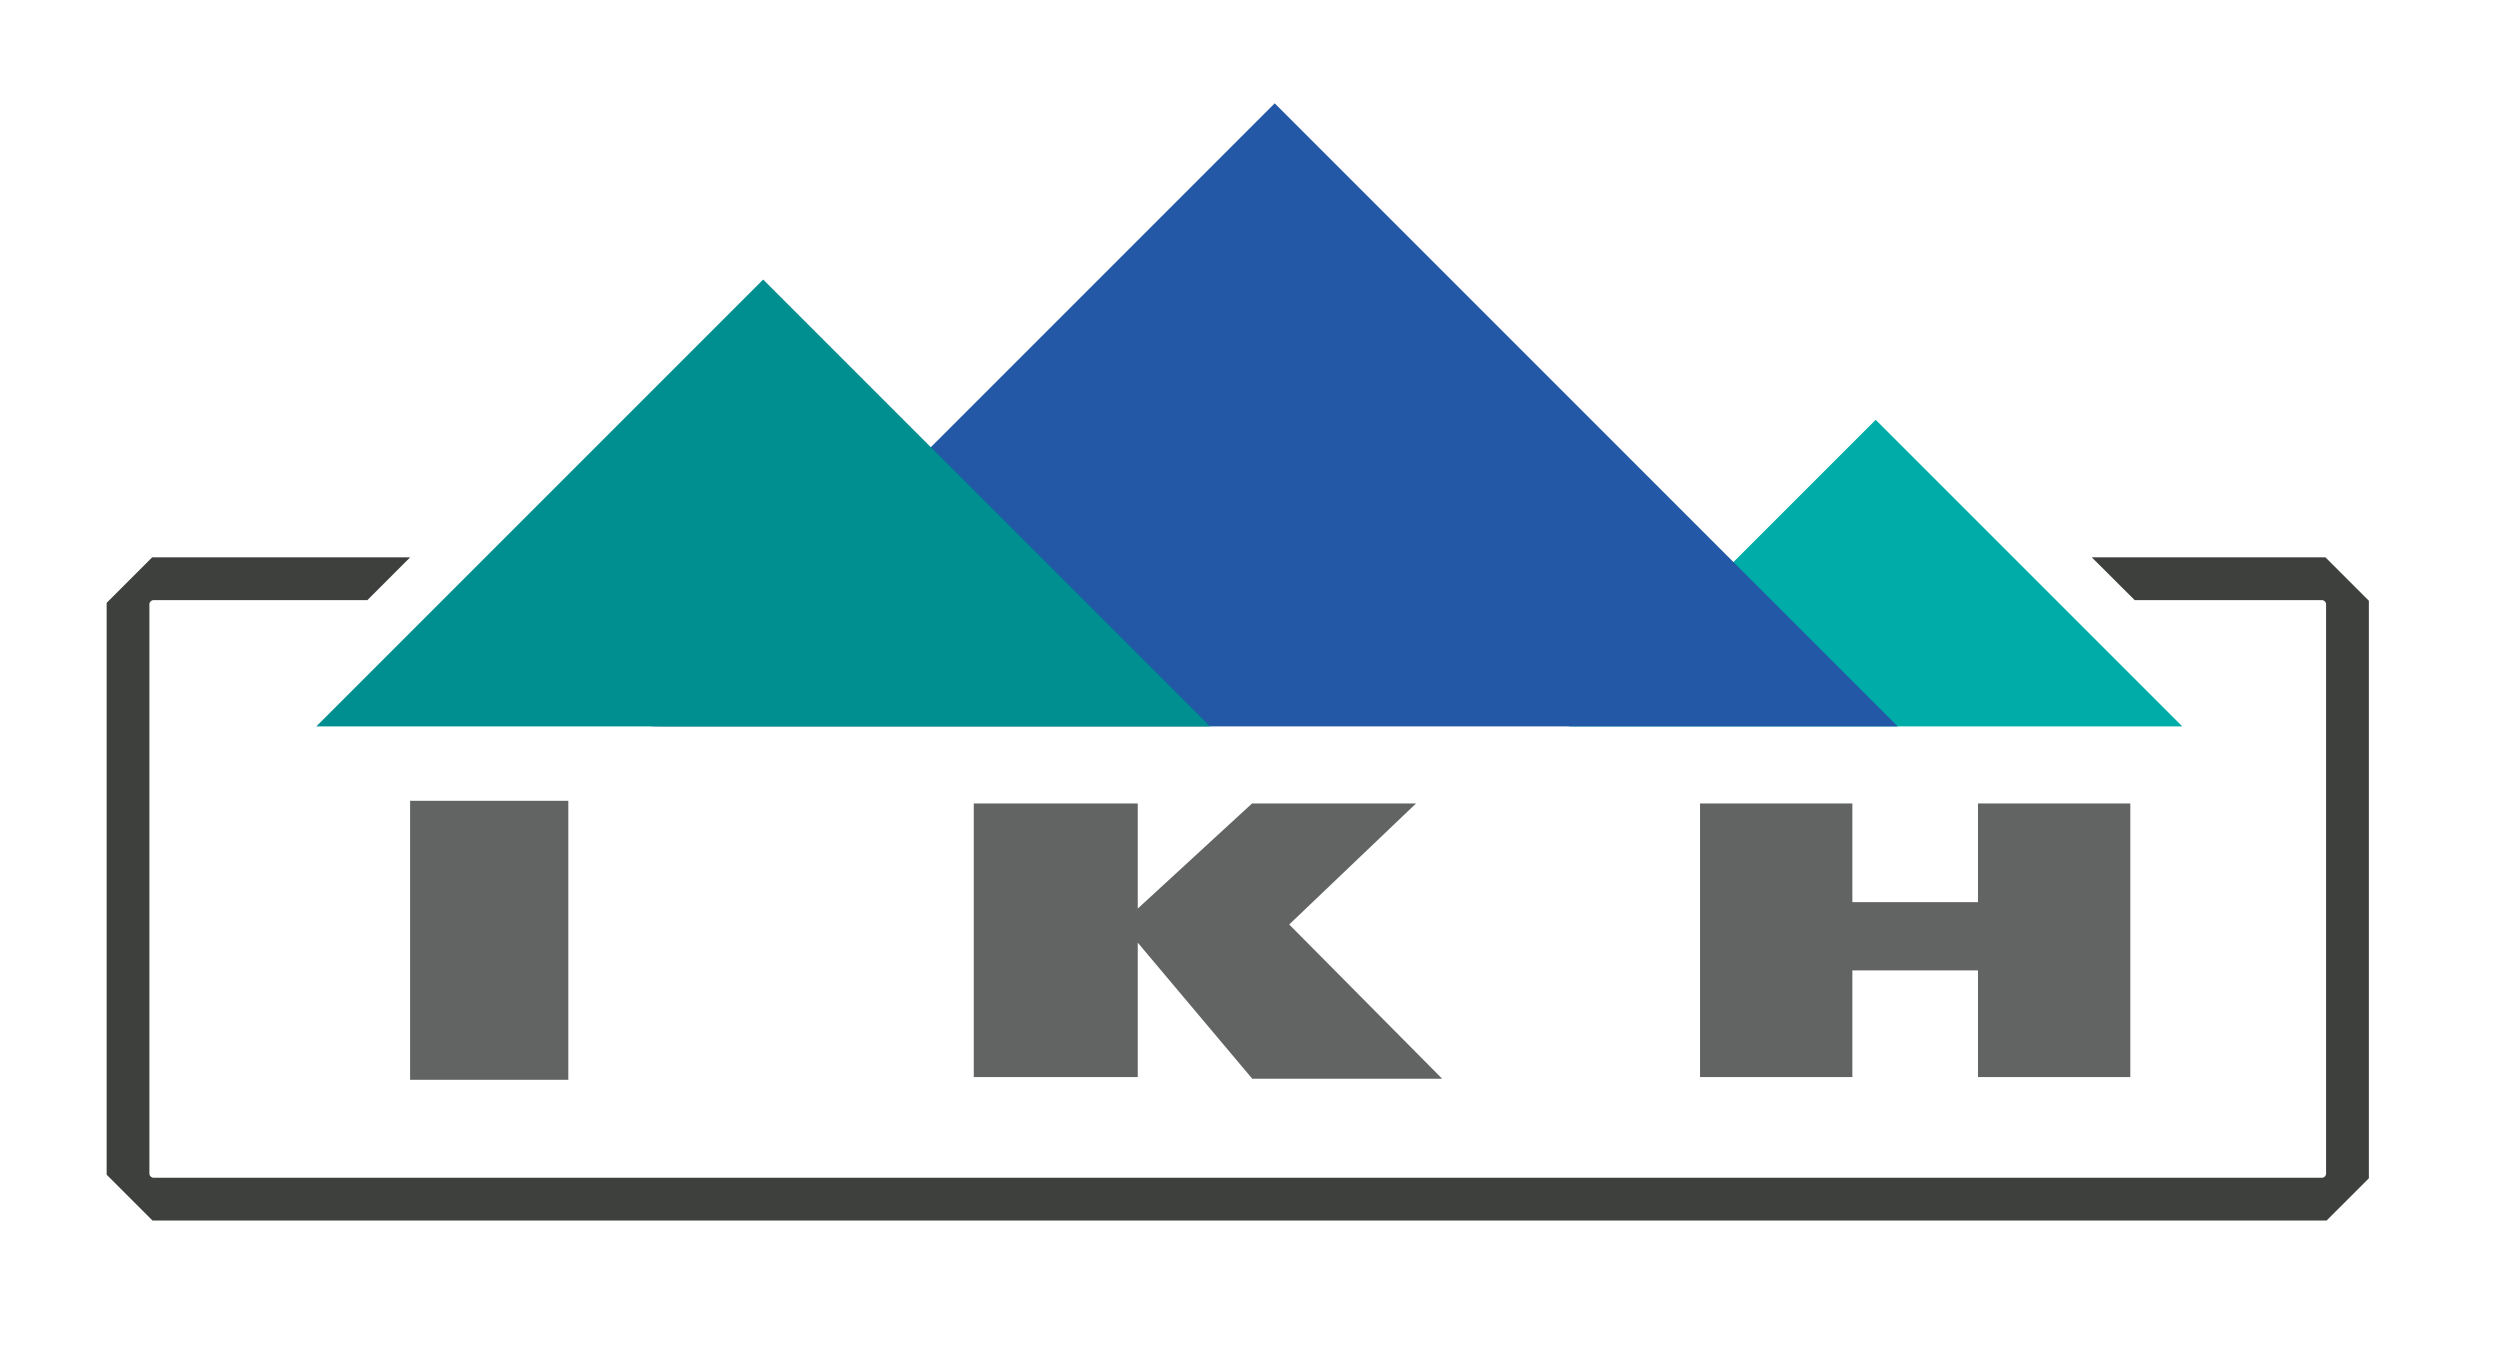 <?xml version="1.0" encoding="UTF-8" standalone="no"?><!DOCTYPE svg PUBLIC "-//W3C//DTD SVG 1.1//EN" "http://www.w3.org/Graphics/SVG/1.1/DTD/svg11.dtd"><svg width="100%" height="100%" viewBox="0 0 79 43" version="1.1" xmlns="http://www.w3.org/2000/svg" xmlns:xlink="http://www.w3.org/1999/xlink" xml:space="preserve" xmlns:serif="http://www.serif.com/" style="fill-rule:evenodd;clip-rule:evenodd;stroke-linejoin:round;stroke-miterlimit:2;"><rect id="IKH-logo" x="0.071" y="0.916" width="78.084" height="41.596" style="fill:none;"/><path d="M4.808,17.612l8.152,0l-1.351,1.352l-6.757,-0c-0.069,-0 -0.131,0.061 -0.131,0.13l0,17.992c0,0.07 0.062,0.131 0.131,0.131l68.522,-0c0.069,-0 0.13,-0.061 0.13,-0.131l0,-17.992c0,-0.069 -0.061,-0.13 -0.13,-0.13l-5.918,-0l-1.356,-1.352l7.384,0l1.372,1.372l-0,18.25l-1.335,1.334l-68.704,0l-1.447,-1.447l-0,-18.071l1.438,-1.438Z" style="fill:#3e403e;fill-rule:nonzero;"/><path d="M12.959,34.121l5,-0l0,-8.816l-5,0l0,8.816Zm54.359,-0.086l0,-8.645l-4.814,0l-0,3.118l-3.969,-0l-0,-3.118l-4.814,0l-0,8.645l4.814,0l-0,-3.37l3.969,0l-0,3.37l4.814,0Zm-36.547,0.001l0,-8.646l5.182,0l-0,3.321l3.611,-3.321l5.182,0l-4.007,3.824l4.833,4.874l-6.001,0l-3.618,-4.3l-0,4.248l-5.182,0Z" style="fill:#626463;fill-rule:nonzero;"/><path d="M68.961,22.955l-9.689,-9.689l-9.689,9.689l19.378,-0Z" style="fill:#00aca8;fill-rule:nonzero;"/><path d="M59.969,22.955l-19.689,-19.69l-19.684,19.685l0.398,0.005l38.975,-0Z" style="fill:#2258a5;fill-rule:nonzero;"/><path d="M38.238,22.955l-14.122,-14.122l-14.122,14.122l28.244,-0Z" style="fill:#008f90;fill-rule:nonzero;"/></svg>